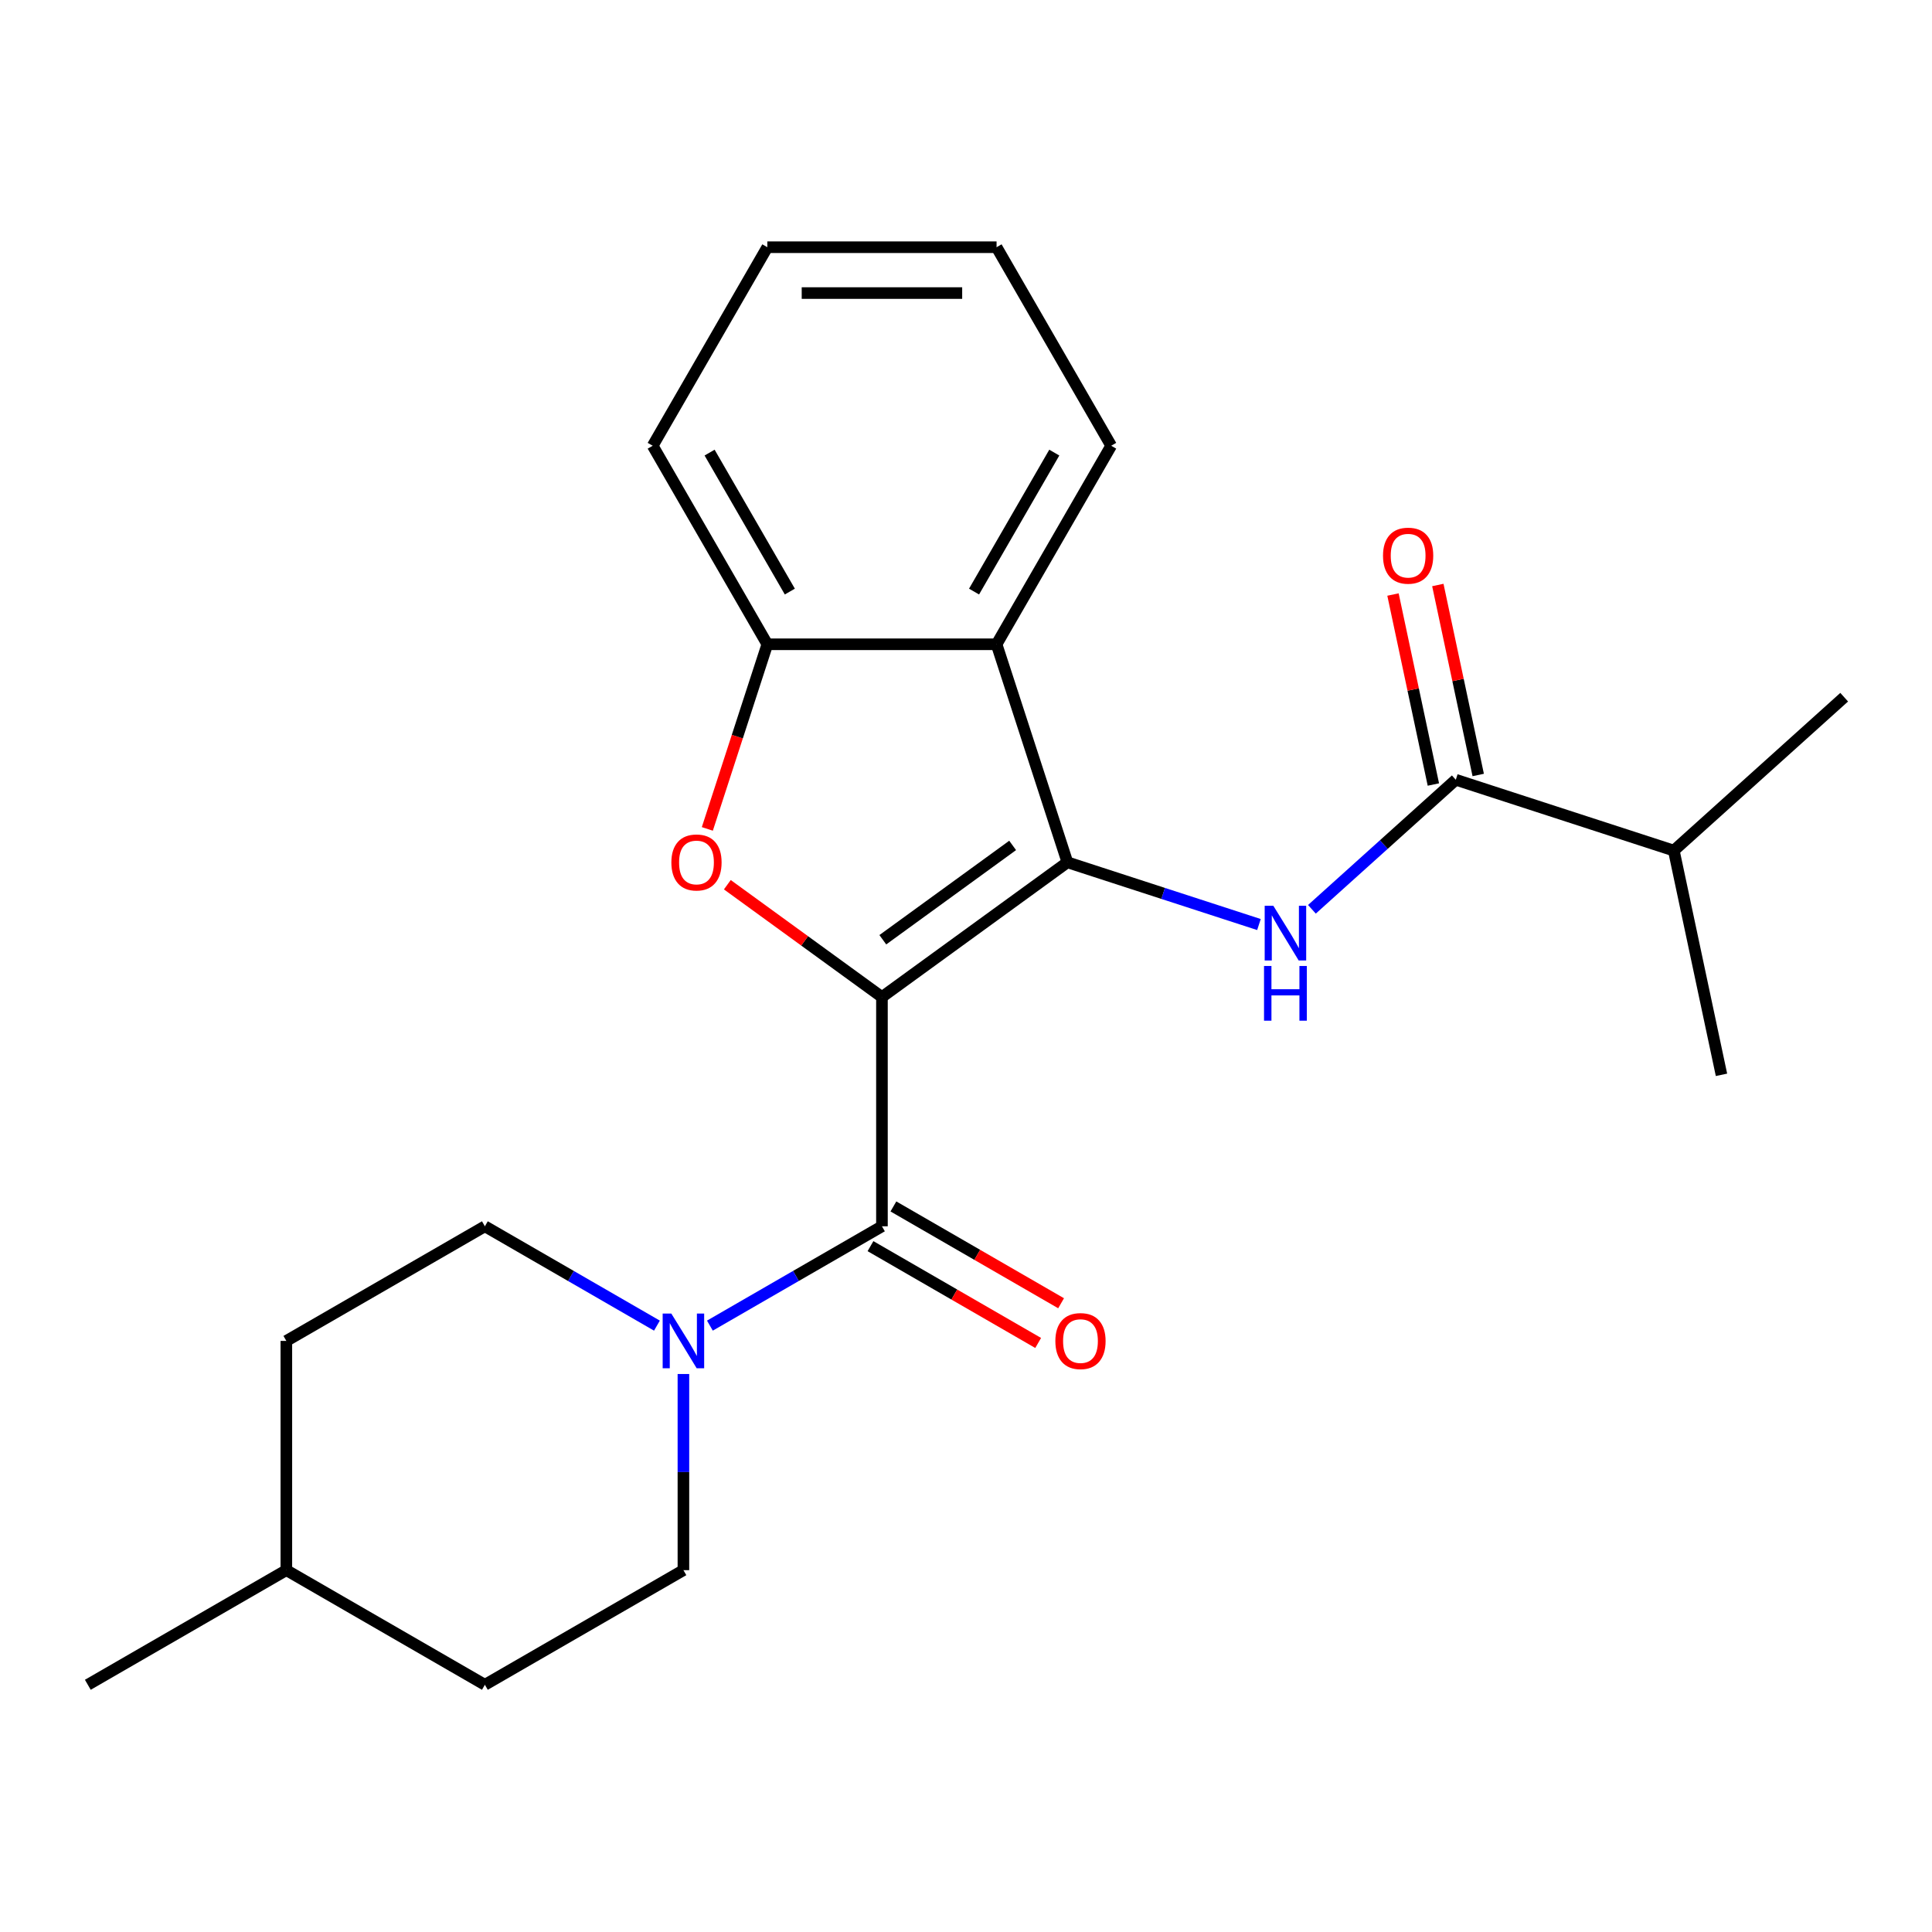 <?xml version='1.0' encoding='iso-8859-1'?>
<svg version='1.1' baseProfile='full'
              xmlns='http://www.w3.org/2000/svg'
                      xmlns:rdkit='http://www.rdkit.org/xml'
                      xmlns:xlink='http://www.w3.org/1999/xlink'
                  xml:space='preserve'
width='1000px' height='1000px' viewBox='0 0 1000 1000'>
<!-- END OF HEADER -->
<rect style='opacity:1.0;fill:#FFFFFF;stroke:none' width='1000' height='1000' x='0' y='0'> </rect>
<path class='bond-0' d='M 456.493,516.072 L 552.489,446.327' style='fill:none;fill-rule:evenodd;stroke:#000000;stroke-width:6px;stroke-linecap:butt;stroke-linejoin:miter;stroke-opacity:1' />
<path class='bond-0' d='M 456.944,486.411 L 524.141,437.59' style='fill:none;fill-rule:evenodd;stroke:#000000;stroke-width:6px;stroke-linecap:butt;stroke-linejoin:miter;stroke-opacity:1' />
<path class='bond-1' d='M 456.493,516.072 L 416.479,486.999' style='fill:none;fill-rule:evenodd;stroke:#000000;stroke-width:6px;stroke-linecap:butt;stroke-linejoin:miter;stroke-opacity:1' />
<path class='bond-1' d='M 416.479,486.999 L 376.465,457.927' style='fill:none;fill-rule:evenodd;stroke:#FF0000;stroke-width:6px;stroke-linecap:butt;stroke-linejoin:miter;stroke-opacity:1' />
<path class='bond-2' d='M 456.493,516.072 L 456.493,634.728' style='fill:none;fill-rule:evenodd;stroke:#000000;stroke-width:6px;stroke-linecap:butt;stroke-linejoin:miter;stroke-opacity:1' />
<path class='bond-3' d='M 552.489,446.327 L 602.06,462.434' style='fill:none;fill-rule:evenodd;stroke:#000000;stroke-width:6px;stroke-linecap:butt;stroke-linejoin:miter;stroke-opacity:1' />
<path class='bond-3' d='M 602.06,462.434 L 651.632,478.54' style='fill:none;fill-rule:evenodd;stroke:#0000FF;stroke-width:6px;stroke-linecap:butt;stroke-linejoin:miter;stroke-opacity:1' />
<path class='bond-4' d='M 552.489,446.327 L 515.822,333.478' style='fill:none;fill-rule:evenodd;stroke:#000000;stroke-width:6px;stroke-linecap:butt;stroke-linejoin:miter;stroke-opacity:1' />
<path class='bond-6' d='M 366.115,429.041 L 381.64,381.259' style='fill:none;fill-rule:evenodd;stroke:#FF0000;stroke-width:6px;stroke-linecap:butt;stroke-linejoin:miter;stroke-opacity:1' />
<path class='bond-6' d='M 381.64,381.259 L 397.165,333.478' style='fill:none;fill-rule:evenodd;stroke:#000000;stroke-width:6px;stroke-linecap:butt;stroke-linejoin:miter;stroke-opacity:1' />
<path class='bond-5' d='M 456.493,634.728 L 411.967,660.436' style='fill:none;fill-rule:evenodd;stroke:#000000;stroke-width:6px;stroke-linecap:butt;stroke-linejoin:miter;stroke-opacity:1' />
<path class='bond-5' d='M 411.967,660.436 L 367.44,686.143' style='fill:none;fill-rule:evenodd;stroke:#0000FF;stroke-width:6px;stroke-linecap:butt;stroke-linejoin:miter;stroke-opacity:1' />
<path class='bond-8' d='M 450.561,645.004 L 493.957,670.059' style='fill:none;fill-rule:evenodd;stroke:#000000;stroke-width:6px;stroke-linecap:butt;stroke-linejoin:miter;stroke-opacity:1' />
<path class='bond-8' d='M 493.957,670.059 L 537.354,695.114' style='fill:none;fill-rule:evenodd;stroke:#FF0000;stroke-width:6px;stroke-linecap:butt;stroke-linejoin:miter;stroke-opacity:1' />
<path class='bond-8' d='M 462.426,624.452 L 505.823,649.507' style='fill:none;fill-rule:evenodd;stroke:#000000;stroke-width:6px;stroke-linecap:butt;stroke-linejoin:miter;stroke-opacity:1' />
<path class='bond-8' d='M 505.823,649.507 L 549.22,674.562' style='fill:none;fill-rule:evenodd;stroke:#FF0000;stroke-width:6px;stroke-linecap:butt;stroke-linejoin:miter;stroke-opacity:1' />
<path class='bond-7' d='M 679.044,470.653 L 716.281,437.125' style='fill:none;fill-rule:evenodd;stroke:#0000FF;stroke-width:6px;stroke-linecap:butt;stroke-linejoin:miter;stroke-opacity:1' />
<path class='bond-7' d='M 716.281,437.125 L 753.517,403.597' style='fill:none;fill-rule:evenodd;stroke:#000000;stroke-width:6px;stroke-linecap:butt;stroke-linejoin:miter;stroke-opacity:1' />
<path class='bond-15' d='M 515.822,333.478 L 575.15,230.718' style='fill:none;fill-rule:evenodd;stroke:#000000;stroke-width:6px;stroke-linecap:butt;stroke-linejoin:miter;stroke-opacity:1' />
<path class='bond-15' d='M 504.169,306.198 L 545.699,234.266' style='fill:none;fill-rule:evenodd;stroke:#000000;stroke-width:6px;stroke-linecap:butt;stroke-linejoin:miter;stroke-opacity:1' />
<path class='bond-23' d='M 515.822,333.478 L 397.165,333.478' style='fill:none;fill-rule:evenodd;stroke:#000000;stroke-width:6px;stroke-linecap:butt;stroke-linejoin:miter;stroke-opacity:1' />
<path class='bond-10' d='M 340.027,686.143 L 295.501,660.436' style='fill:none;fill-rule:evenodd;stroke:#0000FF;stroke-width:6px;stroke-linecap:butt;stroke-linejoin:miter;stroke-opacity:1' />
<path class='bond-10' d='M 295.501,660.436 L 250.974,634.728' style='fill:none;fill-rule:evenodd;stroke:#000000;stroke-width:6px;stroke-linecap:butt;stroke-linejoin:miter;stroke-opacity:1' />
<path class='bond-11' d='M 353.734,711.183 L 353.734,761.948' style='fill:none;fill-rule:evenodd;stroke:#0000FF;stroke-width:6px;stroke-linecap:butt;stroke-linejoin:miter;stroke-opacity:1' />
<path class='bond-11' d='M 353.734,761.948 L 353.734,812.713' style='fill:none;fill-rule:evenodd;stroke:#000000;stroke-width:6px;stroke-linecap:butt;stroke-linejoin:miter;stroke-opacity:1' />
<path class='bond-17' d='M 397.165,333.478 L 337.837,230.718' style='fill:none;fill-rule:evenodd;stroke:#000000;stroke-width:6px;stroke-linecap:butt;stroke-linejoin:miter;stroke-opacity:1' />
<path class='bond-17' d='M 408.818,306.198 L 367.288,234.266' style='fill:none;fill-rule:evenodd;stroke:#000000;stroke-width:6px;stroke-linecap:butt;stroke-linejoin:miter;stroke-opacity:1' />
<path class='bond-9' d='M 765.123,401.13 L 754.672,351.961' style='fill:none;fill-rule:evenodd;stroke:#000000;stroke-width:6px;stroke-linecap:butt;stroke-linejoin:miter;stroke-opacity:1' />
<path class='bond-9' d='M 754.672,351.961 L 744.221,302.793' style='fill:none;fill-rule:evenodd;stroke:#FF0000;stroke-width:6px;stroke-linecap:butt;stroke-linejoin:miter;stroke-opacity:1' />
<path class='bond-9' d='M 741.911,406.064 L 731.46,356.895' style='fill:none;fill-rule:evenodd;stroke:#000000;stroke-width:6px;stroke-linecap:butt;stroke-linejoin:miter;stroke-opacity:1' />
<path class='bond-9' d='M 731.46,356.895 L 721.008,307.727' style='fill:none;fill-rule:evenodd;stroke:#FF0000;stroke-width:6px;stroke-linecap:butt;stroke-linejoin:miter;stroke-opacity:1' />
<path class='bond-12' d='M 753.517,403.597 L 866.366,440.264' style='fill:none;fill-rule:evenodd;stroke:#000000;stroke-width:6px;stroke-linecap:butt;stroke-linejoin:miter;stroke-opacity:1' />
<path class='bond-14' d='M 250.974,634.728 L 148.214,694.057' style='fill:none;fill-rule:evenodd;stroke:#000000;stroke-width:6px;stroke-linecap:butt;stroke-linejoin:miter;stroke-opacity:1' />
<path class='bond-13' d='M 353.734,812.713 L 250.974,872.042' style='fill:none;fill-rule:evenodd;stroke:#000000;stroke-width:6px;stroke-linecap:butt;stroke-linejoin:miter;stroke-opacity:1' />
<path class='bond-18' d='M 866.366,440.264 L 954.545,360.867' style='fill:none;fill-rule:evenodd;stroke:#000000;stroke-width:6px;stroke-linecap:butt;stroke-linejoin:miter;stroke-opacity:1' />
<path class='bond-19' d='M 866.366,440.264 L 891.036,556.328' style='fill:none;fill-rule:evenodd;stroke:#000000;stroke-width:6px;stroke-linecap:butt;stroke-linejoin:miter;stroke-opacity:1' />
<path class='bond-16' d='M 250.974,872.042 L 148.214,812.713' style='fill:none;fill-rule:evenodd;stroke:#000000;stroke-width:6px;stroke-linecap:butt;stroke-linejoin:miter;stroke-opacity:1' />
<path class='bond-25' d='M 148.214,694.057 L 148.214,812.713' style='fill:none;fill-rule:evenodd;stroke:#000000;stroke-width:6px;stroke-linecap:butt;stroke-linejoin:miter;stroke-opacity:1' />
<path class='bond-21' d='M 575.15,230.718 L 515.822,127.958' style='fill:none;fill-rule:evenodd;stroke:#000000;stroke-width:6px;stroke-linecap:butt;stroke-linejoin:miter;stroke-opacity:1' />
<path class='bond-20' d='M 148.214,812.713 L 45.455,872.042' style='fill:none;fill-rule:evenodd;stroke:#000000;stroke-width:6px;stroke-linecap:butt;stroke-linejoin:miter;stroke-opacity:1' />
<path class='bond-22' d='M 337.837,230.718 L 397.165,127.958' style='fill:none;fill-rule:evenodd;stroke:#000000;stroke-width:6px;stroke-linecap:butt;stroke-linejoin:miter;stroke-opacity:1' />
<path class='bond-24' d='M 515.822,127.958 L 397.165,127.958' style='fill:none;fill-rule:evenodd;stroke:#000000;stroke-width:6px;stroke-linecap:butt;stroke-linejoin:miter;stroke-opacity:1' />
<path class='bond-24' d='M 498.023,151.69 L 414.964,151.69' style='fill:none;fill-rule:evenodd;stroke:#000000;stroke-width:6px;stroke-linecap:butt;stroke-linejoin:miter;stroke-opacity:1' />
<path  class='atom-2' d='M 347.498 446.407
Q 347.498 439.607, 350.858 435.807
Q 354.218 432.007, 360.498 432.007
Q 366.778 432.007, 370.138 435.807
Q 373.498 439.607, 373.498 446.407
Q 373.498 453.287, 370.098 457.207
Q 366.698 461.087, 360.498 461.087
Q 354.258 461.087, 350.858 457.207
Q 347.498 453.327, 347.498 446.407
M 360.498 457.887
Q 364.818 457.887, 367.138 455.007
Q 369.498 452.087, 369.498 446.407
Q 369.498 440.847, 367.138 438.047
Q 364.818 435.207, 360.498 435.207
Q 356.178 435.207, 353.818 438.007
Q 351.498 440.807, 351.498 446.407
Q 351.498 452.127, 353.818 455.007
Q 356.178 457.887, 360.498 457.887
' fill='#FF0000'/>
<path  class='atom-4' d='M 659.078 468.834
L 668.358 483.834
Q 669.278 485.314, 670.758 487.994
Q 672.238 490.674, 672.318 490.834
L 672.318 468.834
L 676.078 468.834
L 676.078 497.154
L 672.198 497.154
L 662.238 480.754
Q 661.078 478.834, 659.838 476.634
Q 658.638 474.434, 658.278 473.754
L 658.278 497.154
L 654.598 497.154
L 654.598 468.834
L 659.078 468.834
' fill='#0000FF'/>
<path  class='atom-4' d='M 654.258 499.986
L 658.098 499.986
L 658.098 512.026
L 672.578 512.026
L 672.578 499.986
L 676.418 499.986
L 676.418 528.306
L 672.578 528.306
L 672.578 515.226
L 658.098 515.226
L 658.098 528.306
L 654.258 528.306
L 654.258 499.986
' fill='#0000FF'/>
<path  class='atom-6' d='M 347.474 679.897
L 356.754 694.897
Q 357.674 696.377, 359.154 699.057
Q 360.634 701.737, 360.714 701.897
L 360.714 679.897
L 364.474 679.897
L 364.474 708.217
L 360.594 708.217
L 350.634 691.817
Q 349.474 689.897, 348.234 687.697
Q 347.034 685.497, 346.674 684.817
L 346.674 708.217
L 342.994 708.217
L 342.994 679.897
L 347.474 679.897
' fill='#0000FF'/>
<path  class='atom-9' d='M 546.253 694.137
Q 546.253 687.337, 549.613 683.537
Q 552.973 679.737, 559.253 679.737
Q 565.533 679.737, 568.893 683.537
Q 572.253 687.337, 572.253 694.137
Q 572.253 701.017, 568.853 704.937
Q 565.453 708.817, 559.253 708.817
Q 553.013 708.817, 549.613 704.937
Q 546.253 701.057, 546.253 694.137
M 559.253 705.617
Q 563.573 705.617, 565.893 702.737
Q 568.253 699.817, 568.253 694.137
Q 568.253 688.577, 565.893 685.777
Q 563.573 682.937, 559.253 682.937
Q 554.933 682.937, 552.573 685.737
Q 550.253 688.537, 550.253 694.137
Q 550.253 699.857, 552.573 702.737
Q 554.933 705.617, 559.253 705.617
' fill='#FF0000'/>
<path  class='atom-10' d='M 715.847 287.613
Q 715.847 280.813, 719.207 277.013
Q 722.567 273.213, 728.847 273.213
Q 735.127 273.213, 738.487 277.013
Q 741.847 280.813, 741.847 287.613
Q 741.847 294.493, 738.447 298.413
Q 735.047 302.293, 728.847 302.293
Q 722.607 302.293, 719.207 298.413
Q 715.847 294.533, 715.847 287.613
M 728.847 299.093
Q 733.167 299.093, 735.487 296.213
Q 737.847 293.293, 737.847 287.613
Q 737.847 282.053, 735.487 279.253
Q 733.167 276.413, 728.847 276.413
Q 724.527 276.413, 722.167 279.213
Q 719.847 282.013, 719.847 287.613
Q 719.847 293.333, 722.167 296.213
Q 724.527 299.093, 728.847 299.093
' fill='#FF0000'/>
</svg>
